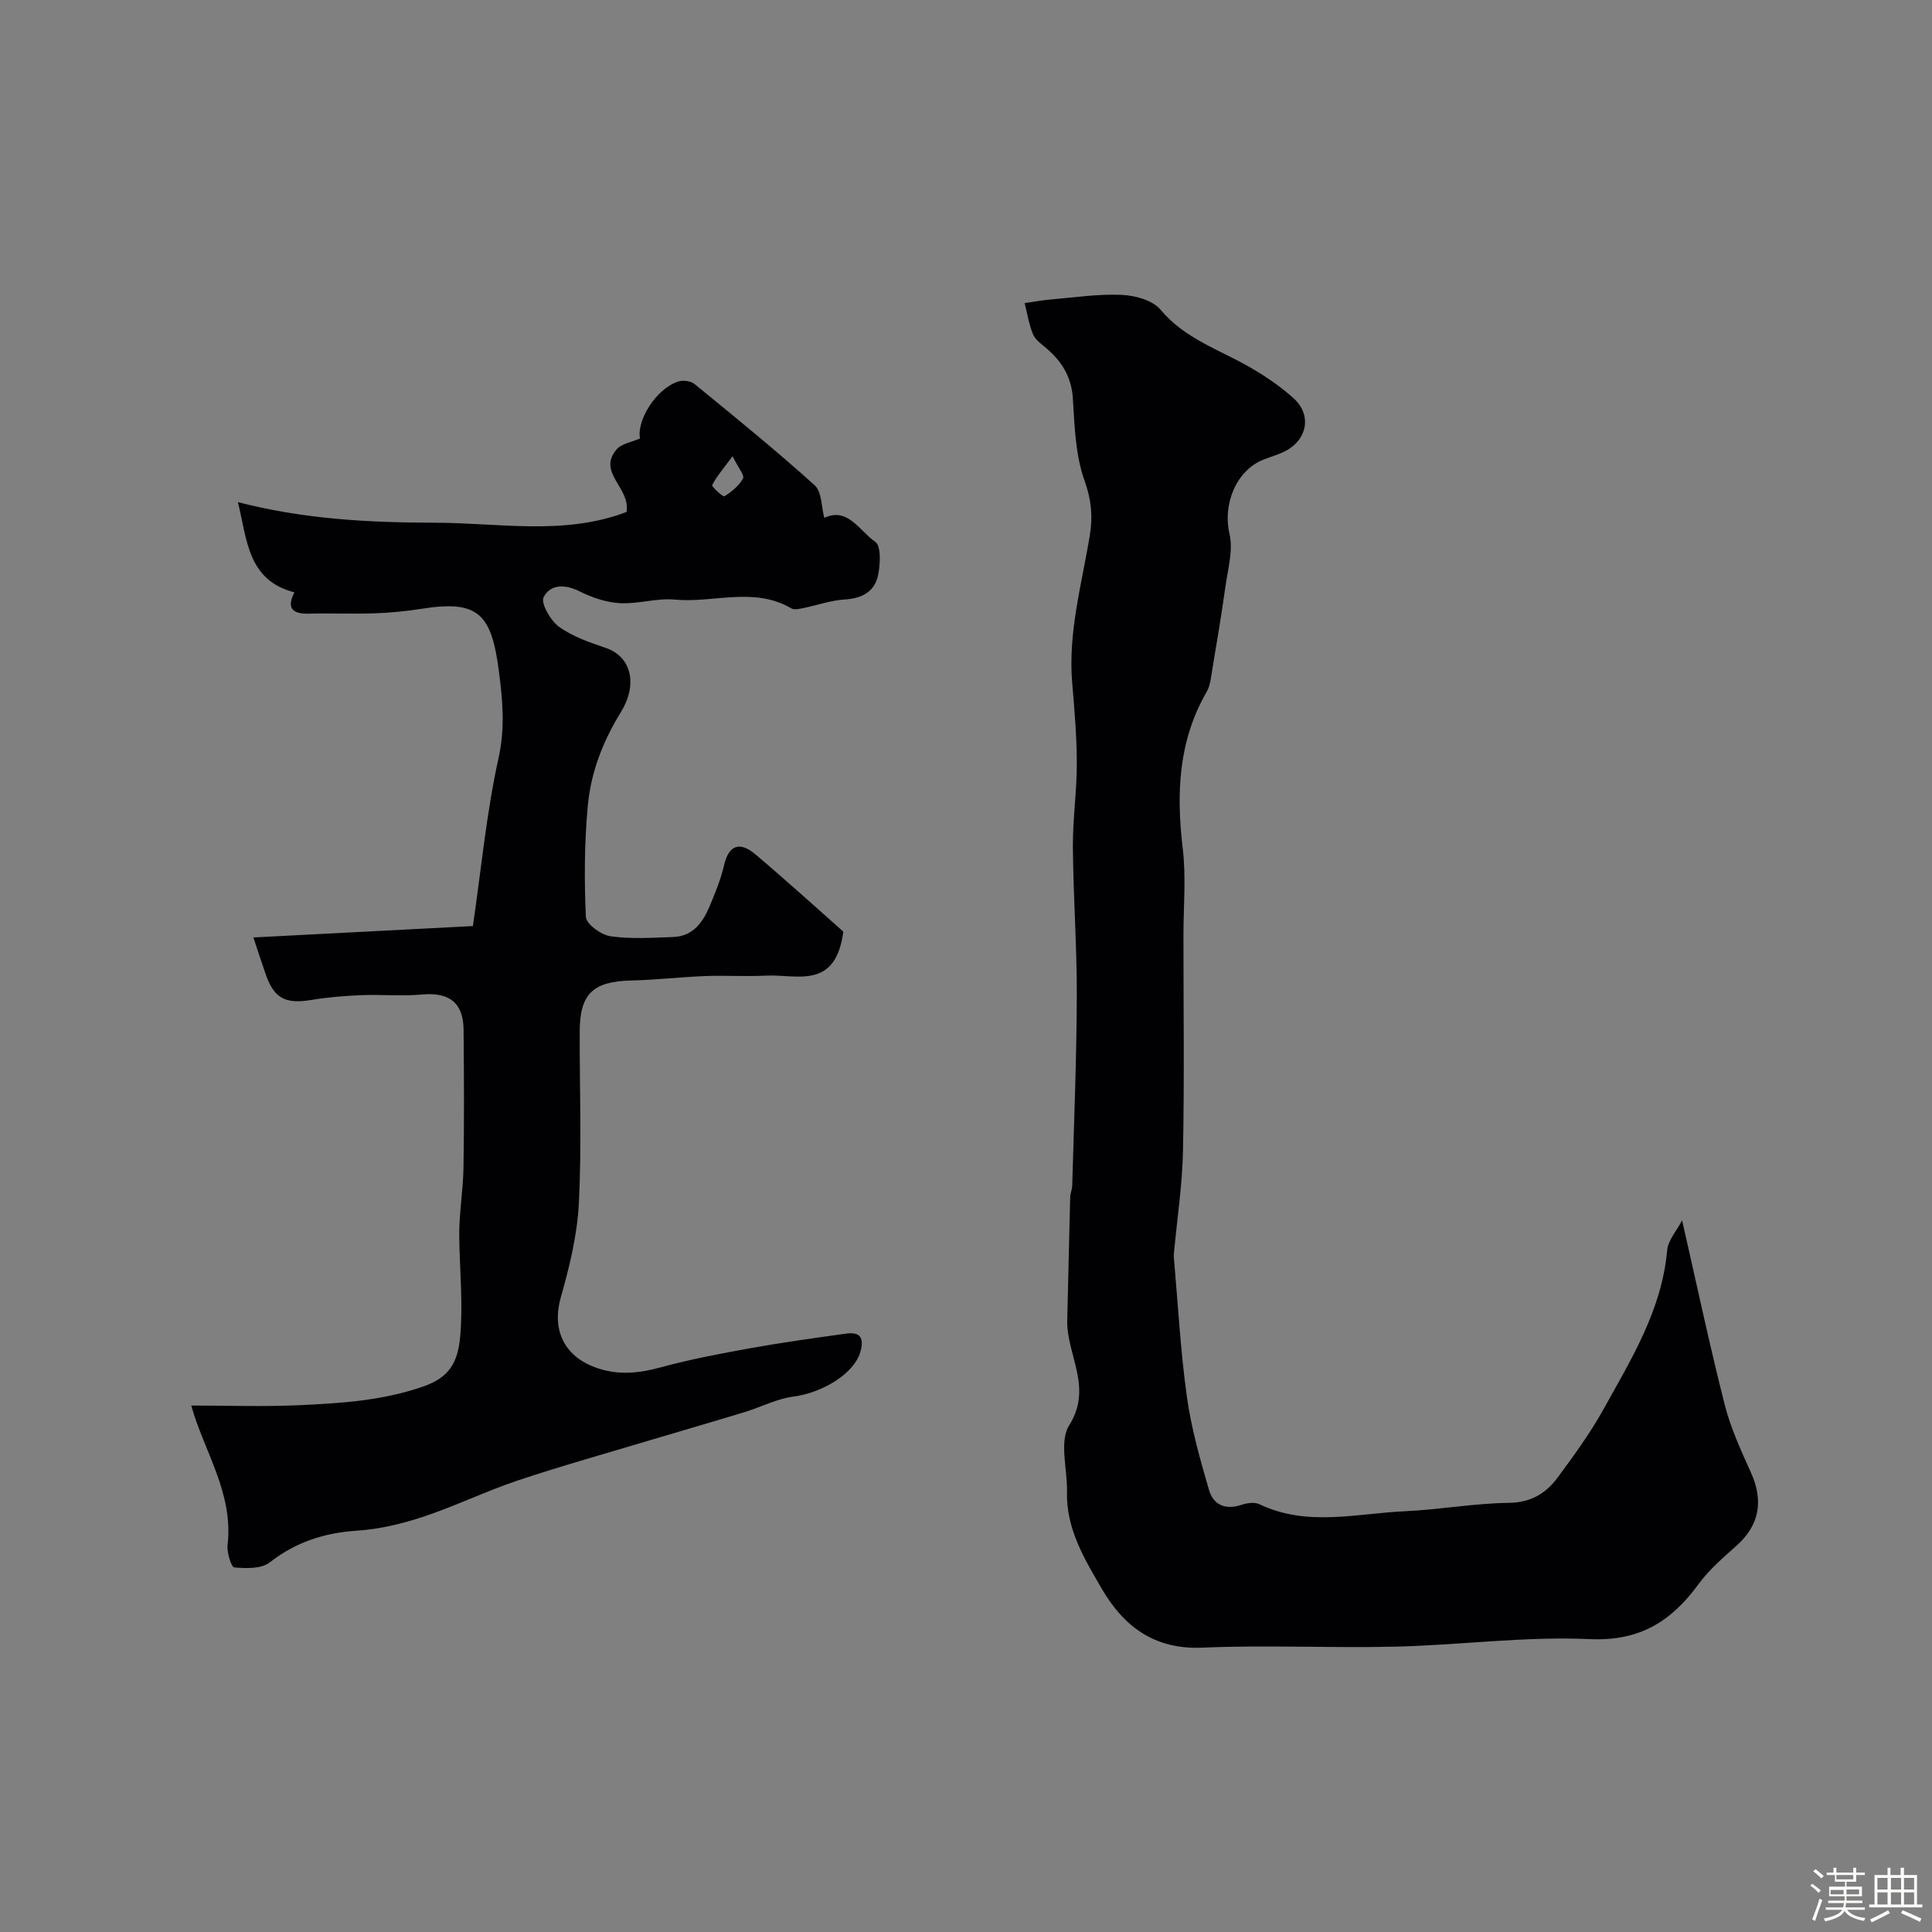 <svg enable-background="new 0 0 400 400" viewBox="0 0 400 400" xmlns="http://www.w3.org/2000/svg"><rect x="0" y="0" width="400" height="400" fill="#808080" stroke="none"/><path d="m374.8 390.4.4-.4c.7.5 1.3 1 1.8 1.4l-.5.5c-.5-.6-1.1-1.1-1.7-1.5zm1 7.3-.6-.3c.5-1.4 1.1-2.8 1.5-4.3.2.1.4.2.6.3-.5 1.3-1 2.8-1.5 4.3zm-.4-10.3.5-.4c.4.3 1 .8 1.7 1.4l-.5.5c-.5-.5-1.1-1-1.7-1.5zm2.5.3h1.7v-1h.6v1h3.5v-1h.6v1h1.8v.5h-1.8v1.4h-2v1h3.2v2h-3.2v.9h3.3v.5h-3.4c0 .3-.1.6-.1.9h4v.5h-3.7c.7.9 1.9 1.5 3.8 1.7-.1.2-.2.4-.3.6-2.1-.4-3.5-1.1-4-2.1-.4 1-1.8 1.7-4 2.2-.1-.2-.2-.4-.3-.6 2.1-.4 3.4-1 3.8-1.8h-3.4v-.5h3.6c.1-.3.1-.6.2-.9h-3.3v-.5h3.4c0-.3 0-.6 0-.9h-3.2v-2h3.3v-1h-2.1v-1.4h-1.7v-.5zm1.1 3.5v1h2.7c0-.3 0-.4 0-.4 0-.1 0-.2 0-.2 0-.1 0-.2 0-.3h-2.7zm1.2-3v.9h3.5v-.9zm4.7 3h-2.6v.6.4h2.6z" fill="#fcfbfa"/><path d="m393.6 386.7h.6v1.5h2.7v6.1h1.1v.6h-11v-.6h1.1v-6.1h2.7v-1.5h.6v1.5h2.1v-1.5zm-2.7 8.8.4.6c-1.2.6-2.5 1.3-3.8 1.9-.1-.2-.2-.4-.3-.6 1.2-.6 2.5-1.2 3.7-1.9zm-2.2-6.7v2.4h2.1v-2.4zm0 3v2.5h2.1v-2.5zm2.8-3v2.4h2.1v-2.4zm0 3v2.5h2.1v-2.5zm6 6.1c-1.4-.7-2.7-1.3-3.9-1.8l.3-.6c1.5.6 2.7 1.2 3.9 1.7zm-1.2-9.1h-2.1v2.4h2.1zm-2.1 3v2.5h2.1v-2.5z" fill="#fcfbfa"/><g fill="#010103"><path d="m348.26 252.66c3.05 13.35 5.69 25.85 8.84 38.23 1.23 4.84 3.39 9.48 5.45 14.07 2.62 5.84 1.67 10.86-2.99 15.03-2.78 2.49-5.69 4.97-7.87 7.95-5.65 7.74-12.17 11.9-22.58 11.42-13.33-.61-26.76 1.24-40.16 1.56-13.34.32-26.72-.37-40.04.21-9.95.43-16.28-4.44-20.79-12.18-3.58-6.15-7.4-12.42-7.21-20.04.11-4.68-1.66-10.46.46-13.83 4.97-7.88-.59-14.57-.41-21.74.22-8.48.38-16.96.61-25.44.02-.81.39-1.61.42-2.41.36-13.09.91-26.19.95-39.28.03-10.28-.73-20.56-.81-30.84-.05-5.75.82-11.51.81-17.27 0-5.56-.48-11.13-.95-16.67-.9-10.5 2-20.52 3.66-30.7.63-3.83.29-7.31-1.11-11.23-1.88-5.26-2.06-11.22-2.41-16.92-.27-4.52-2.27-7.74-5.53-10.51-1.01-.86-2.26-1.73-2.73-2.87-.84-2.04-1.18-4.29-1.73-6.45 1.79-.25 3.57-.59 5.37-.74 4.91-.42 9.84-1.18 14.73-.96 2.77.12 6.4 1.11 8.03 3.06 5 6.01 12.11 8.24 18.45 11.89 3.23 1.86 6.4 4 9.15 6.5 3.74 3.41 2.81 8.49-1.7 10.86-1.43.75-3.02 1.18-4.53 1.78-5.81 2.28-8.5 9.38-7.09 15.38.81 3.45-.36 7.42-.87 11.12-.78 5.65-1.74 11.28-2.68 16.91-.27 1.6-.4 3.36-1.18 4.7-5.9 10.21-6.29 21.11-4.94 32.48.7 5.91.14 11.98.14 17.98 0 14.83.2 29.66-.09 44.47-.14 7.04-1.21 14.06-1.86 21.08-.03.33-.07.67-.04 1 .85 9.65 1.37 19.34 2.7 28.92.91 6.54 2.74 12.99 4.6 19.36.88 3 3.38 4.15 6.67 3.03 1.16-.39 2.74-.62 3.76-.13 9.88 4.72 20.11 1.9 30.19 1.44 7.16-.33 14.29-1.64 21.44-1.73 4.56-.06 7.66-1.95 10.08-5.21 3.39-4.57 6.77-9.23 9.53-14.19 5.74-10.35 12.04-20.51 13.16-32.8.16-2.15 1.99-4.15 3.1-6.29z"/><path d="m39.6 291c7.29 0 14.85.27 22.39-.07 8.65-.4 17.29-.95 25.63-3.87 5.16-1.8 7.16-4.66 7.66-10.38.61-6.96-.11-13.73-.2-20.59-.06-4.76.8-9.53.88-14.3.15-9.53.11-19.07.02-28.6-.05-5.61-3-7.79-8.52-7.29-4.2.38-8.46-.03-12.69.14-3.48.14-6.97.43-10.4 1-5.23.87-7.61-.33-9.33-5.24-.86-2.45-1.65-4.92-2.58-7.71 15.13-.79 30.07-1.56 45.45-2.36 1.7-11.66 2.8-23.39 5.31-34.81 1.37-6.24.87-11.79.07-17.96-1.54-11.88-4.26-14.78-15.97-12.92-3.24.51-6.53.83-9.8.94-4.52.16-9.05-.05-13.57.07-3.46.09-4.65-1.16-3-4.41-9.68-2.5-9.77-10.82-11.69-18.68 13.6 3.52 27.03 4.24 40.67 4.26 13.4.02 26.87 2.71 39.78-2.22.89-5-6.15-8.17-2.05-12.96 1.03-1.2 3.11-1.49 4.85-2.27-.74-3.62 3.23-10.23 7.89-11.78.99-.33 2.61-.12 3.39.51 8.39 6.86 16.82 13.7 24.87 20.96 1.51 1.36 1.39 4.52 2 6.76 4.86-2.32 7.31 2.74 10.55 4.95 1.24.85 1.06 4.65.59 6.91-.71 3.42-3.33 4.83-6.93 5.04-2.88.17-5.71 1.2-8.57 1.78-.81.16-1.86.41-2.46.06-7.76-4.56-16.13-1.06-24.17-1.82-3.71-.35-7.55.94-11.29.74-2.82-.15-5.76-1.13-8.3-2.41-3.07-1.56-6.14-1.55-7.53 1.17-.64 1.25 1.44 4.87 3.21 6.14 2.81 2.03 6.3 3.22 9.65 4.36 5.44 1.86 6.59 7.69 3.17 13.24-3.81 6.18-6.25 12.56-6.89 19.52-.7 7.61-.74 15.32-.39 22.95.07 1.47 3.16 3.71 5.09 3.99 4.25.61 8.64.31 12.97.16 4.15-.14 6.2-3.09 7.62-6.5 1.12-2.7 2.25-5.44 2.9-8.27 1.03-4.49 3.4-4.98 6.55-2.32 6.48 5.48 12.77 11.2 18.17 15.97-1.6 12.19-9.7 8.79-15.99 9.11-4.18.22-8.38-.07-12.57.09-5.1.2-10.2.8-15.3.92-7.97.18-10.71 2.75-10.72 10.6-.02 11.83.42 23.69-.17 35.49-.33 6.54-1.92 13.12-3.73 19.46-1.89 6.63.56 12.1 7.03 14.52 4.65 1.73 8.98 1.29 13.62.03 6.1-1.66 12.35-2.85 18.58-3.97 6.58-1.18 13.21-2.1 19.83-3.02 2.89-.4 3.77.84 2.95 3.77-1.23 4.4-7.66 8.46-13.93 9.28-3.43.45-6.67 2.18-10.04 3.2-6.49 1.98-13 3.85-19.5 5.8-9.16 2.75-18.38 5.32-27.44 8.35-6.62 2.21-12.95 5.31-19.57 7.51-4.43 1.47-9.12 2.59-13.75 2.89-6.78.45-12.66 2.35-18.07 6.58-1.73 1.35-4.89 1.24-7.32 1.03-.63-.06-1.58-3.11-1.39-4.67 1.24-10.79-4.92-19.43-7.52-28.85zm112.07-196.54c-1.98 2.67-3.33 4.21-4.22 5.98-.15.31 2.24 2.49 2.53 2.31 1.5-.94 3.03-2.17 3.85-3.69.35-.66-.99-2.23-2.16-4.6z"/></g></svg>